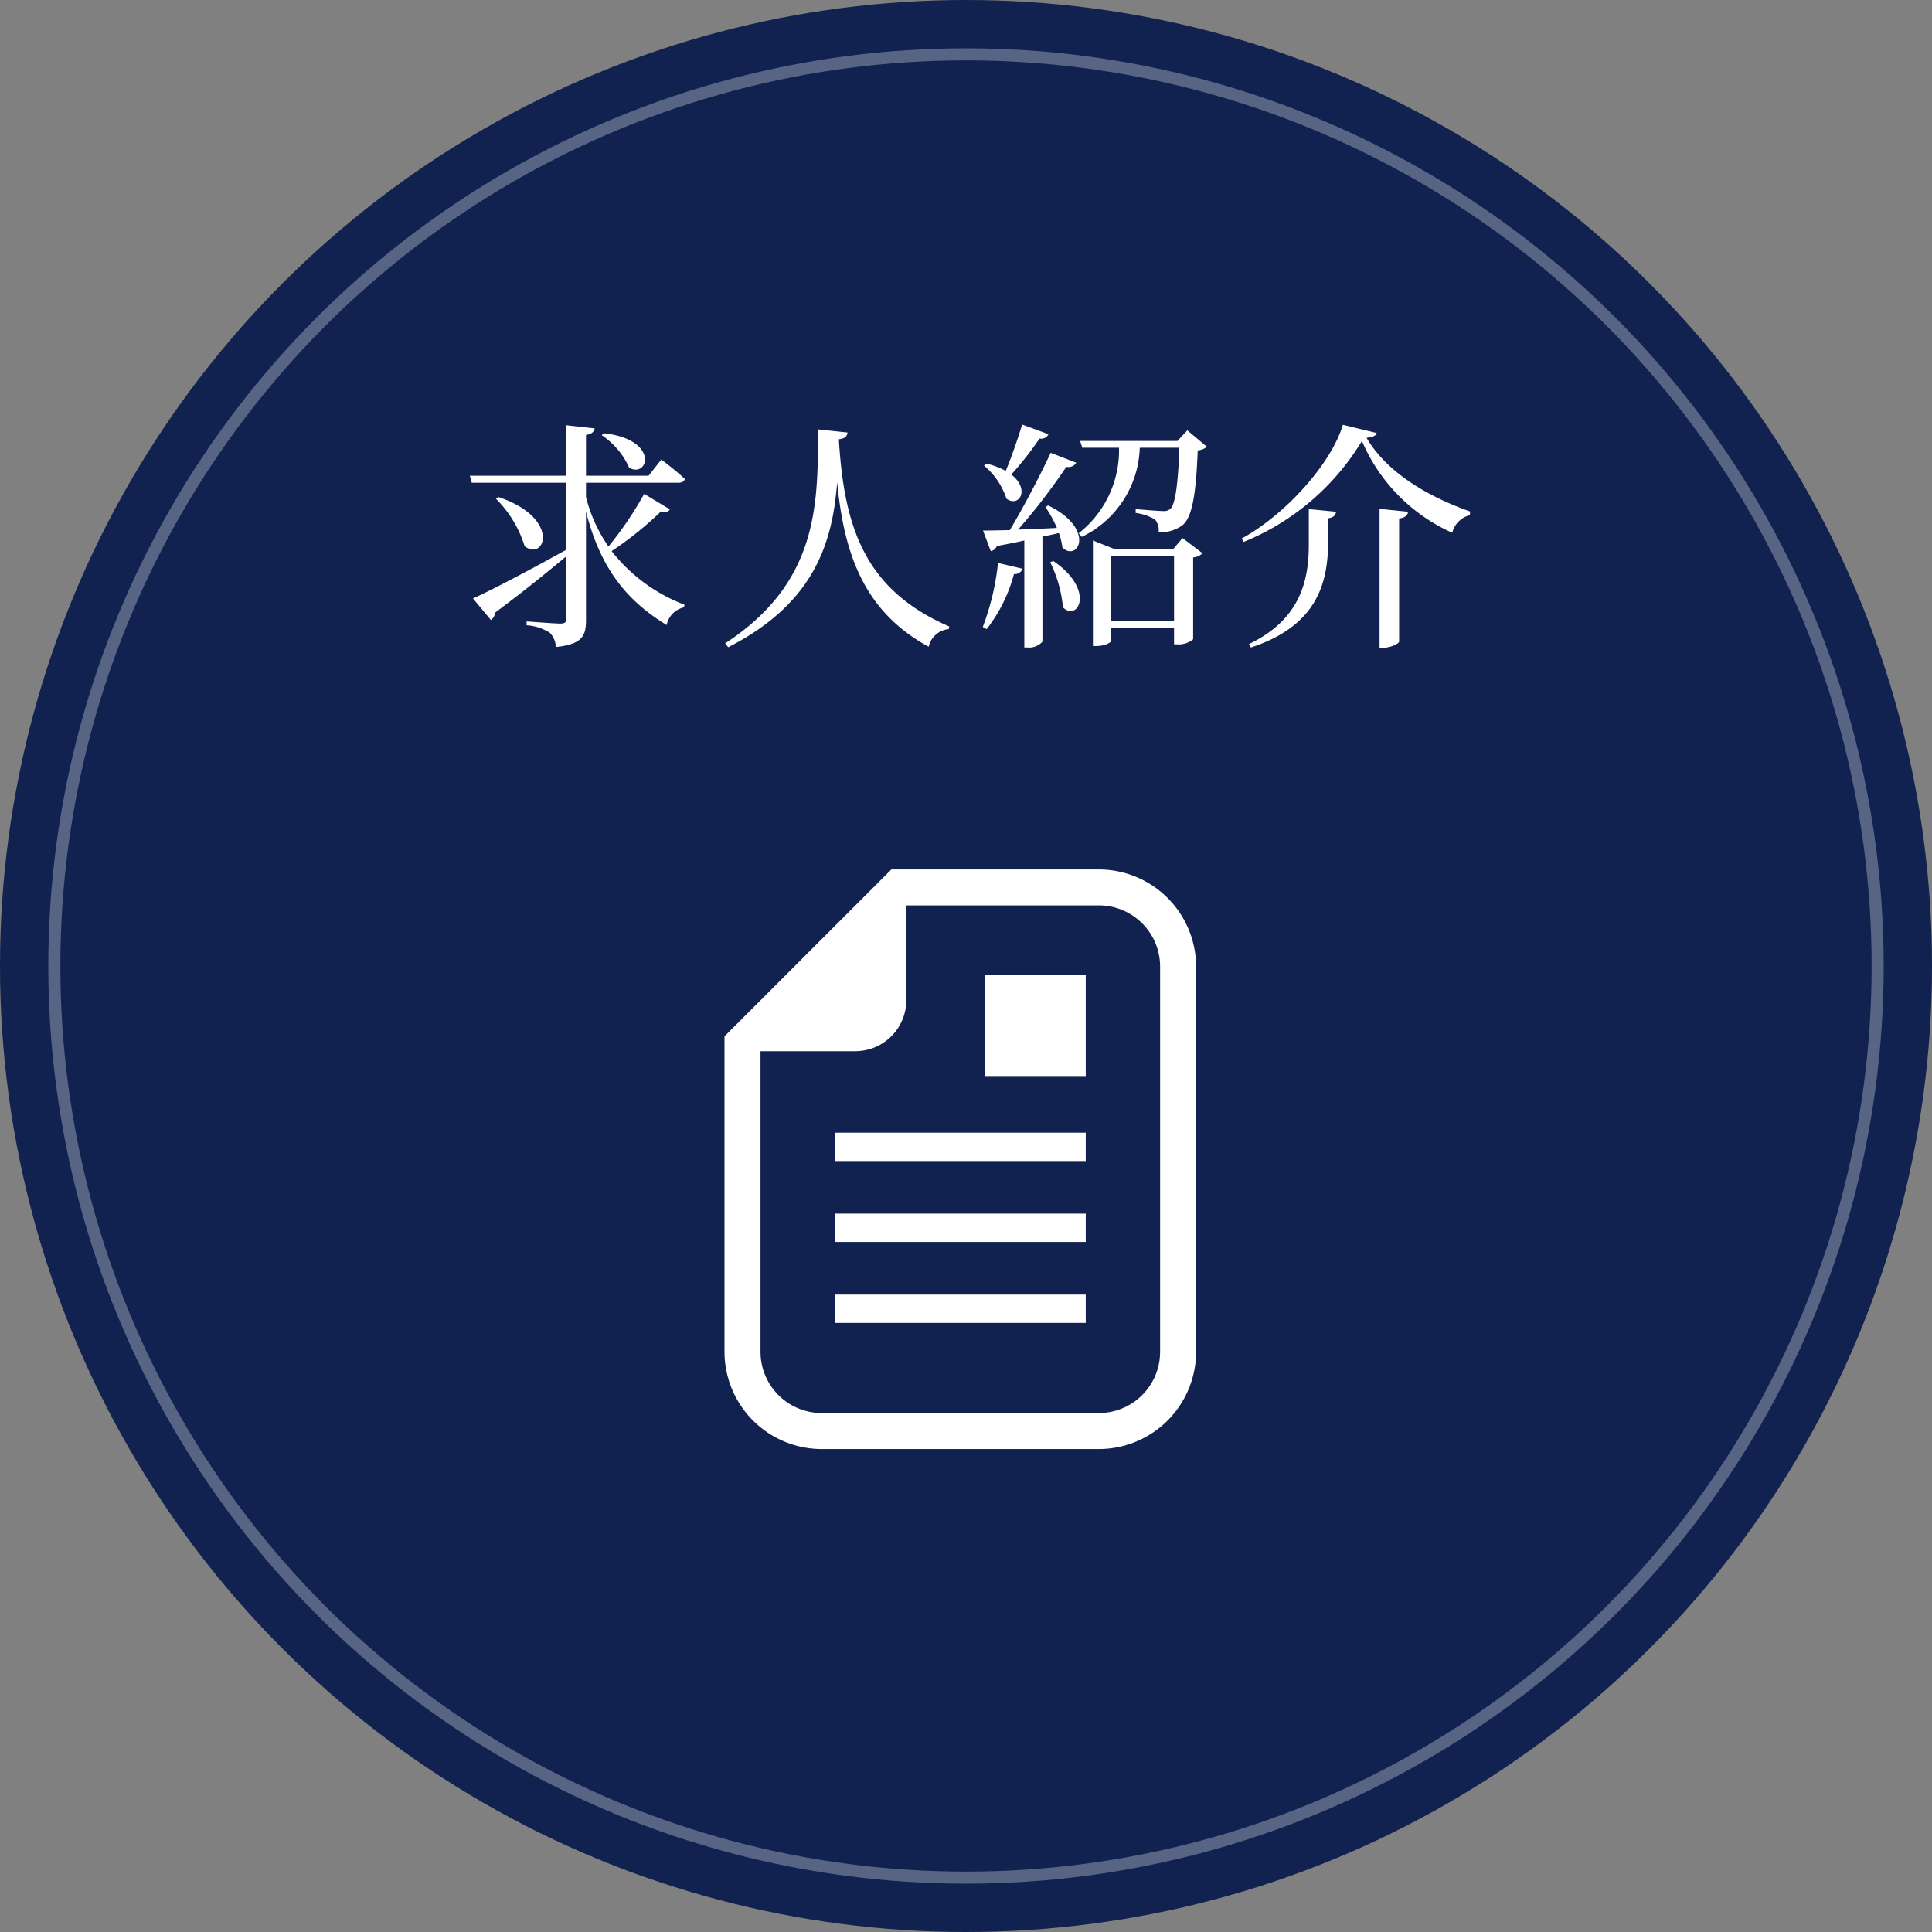 <svg xmlns="http://www.w3.org/2000/svg" width="160" height="160" viewBox="0 0 160 160">
  <rect x="0" y="0" width="160" height="160" fill="#808080" stroke="none"/>
  <g id="Group_193" data-name="Group 193" transform="translate(-561 -4425)">
    <g id="Group_60" data-name="Group 60" transform="translate(0 153)">
      <circle id="Ellipse_2" data-name="Ellipse 2" cx="80" cy="80" r="80" transform="translate(561 4272)" fill="#112250"/>
      <path id="Path_130" data-name="Path 130" d="M-30.17-15.96a6.4,6.4,0,0,1,2.28,2.7c1.6.88,2.52-2.34-2.1-2.86Zm3.52,4.86a29.564,29.564,0,0,1-2.96,4.36,12.516,12.516,0,0,1-1.86-4.1v-1.18h7.64c.3,0,.5-.1.54-.32-.74-.7-1.94-1.6-1.94-1.6l-1.06,1.34h-5.18v-3.38c.5-.08.66-.26.72-.54l-2.34-.26v4.18h-8l.16.58h7.84v5.54c-3.24,1.8-6.42,3.46-7.74,4.04l1.48,1.78a.744.744,0,0,0,.34-.6c2.56-1.9,4.5-3.5,5.92-4.68V-.8c0,.32-.12.44-.5.44-.48,0-2.8-.18-2.8-.18v.32A4.05,4.05,0,0,1-34.47.4a1.747,1.747,0,0,1,.5,1.18c2.24-.22,2.5-.98,2.5-2.24V-9.64c1.24,4.94,3.58,7.5,6.68,9.4A1.866,1.866,0,0,1-23.37-1.7l.06-.22a14.012,14.012,0,0,1-6.04-4.44,28.227,28.227,0,0,0,4.06-3.26c.46.1.64,0,.76-.2Zm-12.28.4a9.5,9.5,0,0,1,2.38,3.94c1.7,1.28,3.02-2.34-2.18-4.08Zm26.68-5.74c-.02,6.18.06,12.66-7.7,17.72l.26.32c7.2-3.68,8.64-8.74,9.02-13.66.58,6.08,2.3,10.74,7.58,13.62A1.866,1.866,0,0,1-1.43.1l.04-.22c-6.9-3-8.7-8.04-9.14-15.5.52-.06.68-.26.72-.56Zm16.9-.4c-.4,1.32-.92,2.78-1.36,3.84a6.382,6.382,0,0,0-1.58-.6l-.22.16A6.005,6.005,0,0,1,3.35-10.7c1.06.76,1.98-.78.4-2a27.512,27.512,0,0,0,2.34-2.98.662.662,0,0,0,.74-.36ZM1.71.1A12.66,12.66,0,0,0,3.97-4.46a.706.706,0,0,0,.72-.44L2.65-5.38A21.043,21.043,0,0,1,1.39-.08ZM6.57-10.02a10.146,10.146,0,0,1,.96,1.74c-1.14.06-2.24.1-3.22.14a51.491,51.491,0,0,0,4-5.2.746.746,0,0,0,.82-.34L7.01-14.5c-.86,1.86-2.2,4.42-3.38,6.4-.94.02-1.72.04-2.22.04l.64,1.7a.651.651,0,0,0,.5-.42c.84-.16,1.6-.3,2.28-.46V1.62h.26a1.475,1.475,0,0,0,1.24-.48v-8.7c.5-.1.96-.2,1.36-.3a6.017,6.017,0,0,1,.3,1.22c1.32,1.2,2.76-1.58-1.18-3.5Zm.4,4.58A10.628,10.628,0,0,1,8.03-1.7c1.26,1.22,2.7-1.46-.8-3.84Zm10.7-9.48c-.1,2.94-.34,4.7-.74,5.06a.82.82,0,0,1-.64.18c-.38,0-1.56-.1-2.24-.16v.32a4.211,4.211,0,0,1,1.6.54,1.378,1.378,0,0,1,.3,1.06,3.1,3.1,0,0,0,2-.6c.78-.66,1.1-2.56,1.24-6.18a1.294,1.294,0,0,0,.76-.3l-1.62-1.36-.82.88H9.45l.18.56h3.04A8.708,8.708,0,0,1,9.33-7.84l.26.3a8.485,8.485,0,0,0,4.8-7.38ZM12.03-.58V-5.94h5.2V-.58Zm5.14-5.96h-4.9l-1.76-.7V1.5h.26c.8,0,1.26-.32,1.26-.44V.02h5.2V1.36h.26A1.862,1.862,0,0,0,18.81.94V-5.84a1.183,1.183,0,0,0,.78-.34L17.93-7.44ZM34.25-9.86V1.64h.32c.6,0,1.3-.34,1.3-.52V-9.06c.54-.08.7-.28.74-.56Zm-5.86.02v2.92c0,2.94-.66,6.2-4.96,8.26l.16.28c5.52-1.8,6.34-5.38,6.4-8.52V-9.08c.48-.06.62-.28.66-.54Zm4.4-5.64a14.592,14.592,0,0,0,7.48,7.6,2,2,0,0,1,1.46-1.46l.02-.3c-3.52-1.24-6.9-3.24-8.58-6.1.52-.06.78-.16.84-.4l-2.8-.68c-.94,3.18-4.7,7.4-8.38,9.42l.16.28A20.426,20.426,0,0,0,32.79-15.48Z" transform="translate(641 4324)" fill="#fff"/>
      <rect id="Rectangle_24" data-name="Rectangle 24" width="80" height="80" transform="translate(601 4328)" fill="#112250"/>
      <g id="Group_55" data-name="Group 55" transform="translate(30.931 4015.704)">
        <path id="Path_43" data-name="Path 43" d="M621.073,328.3H603.889l-.873.873-12.074,12.074-.873.873v26.127a8.062,8.062,0,0,0,8.053,8.053h22.951a8.062,8.062,0,0,0,8.052-8.053v-31.9A8.061,8.061,0,0,0,621.073,328.3Zm5.07,39.947a5.07,5.07,0,0,1-5.07,5.071H598.122a5.07,5.07,0,0,1-5.071-5.071V343.351H600.9a4.226,4.226,0,0,0,4.225-4.225v-7.849h15.949a5.07,5.07,0,0,1,5.07,5.071v31.9Z" fill="#fff"/>
        <rect id="Rectangle_25" data-name="Rectangle 25" width="8.379" height="8.379" transform="translate(611.607 337.03)" fill="#fff"/>
        <rect id="Rectangle_26" data-name="Rectangle 26" width="20.779" height="2.346" transform="translate(599.207 350.101)" fill="#fff"/>
        <rect id="Rectangle_27" data-name="Rectangle 27" width="20.779" height="2.346" transform="translate(599.207 356.804)" fill="#fff"/>
        <rect id="Rectangle_28" data-name="Rectangle 28" width="20.779" height="2.346" transform="translate(599.207 363.507)" fill="#fff"/>
      </g>
    </g>
    <g id="Ellipse_10" data-name="Ellipse 10" transform="translate(565 4429)" fill="none" stroke="#fff" stroke-width="1" opacity="0.3">
      <circle cx="76" cy="76" r="76" stroke="none"/>
      <circle cx="76" cy="76" r="75.5" fill="none"/>
    </g>
  </g>
</svg>
